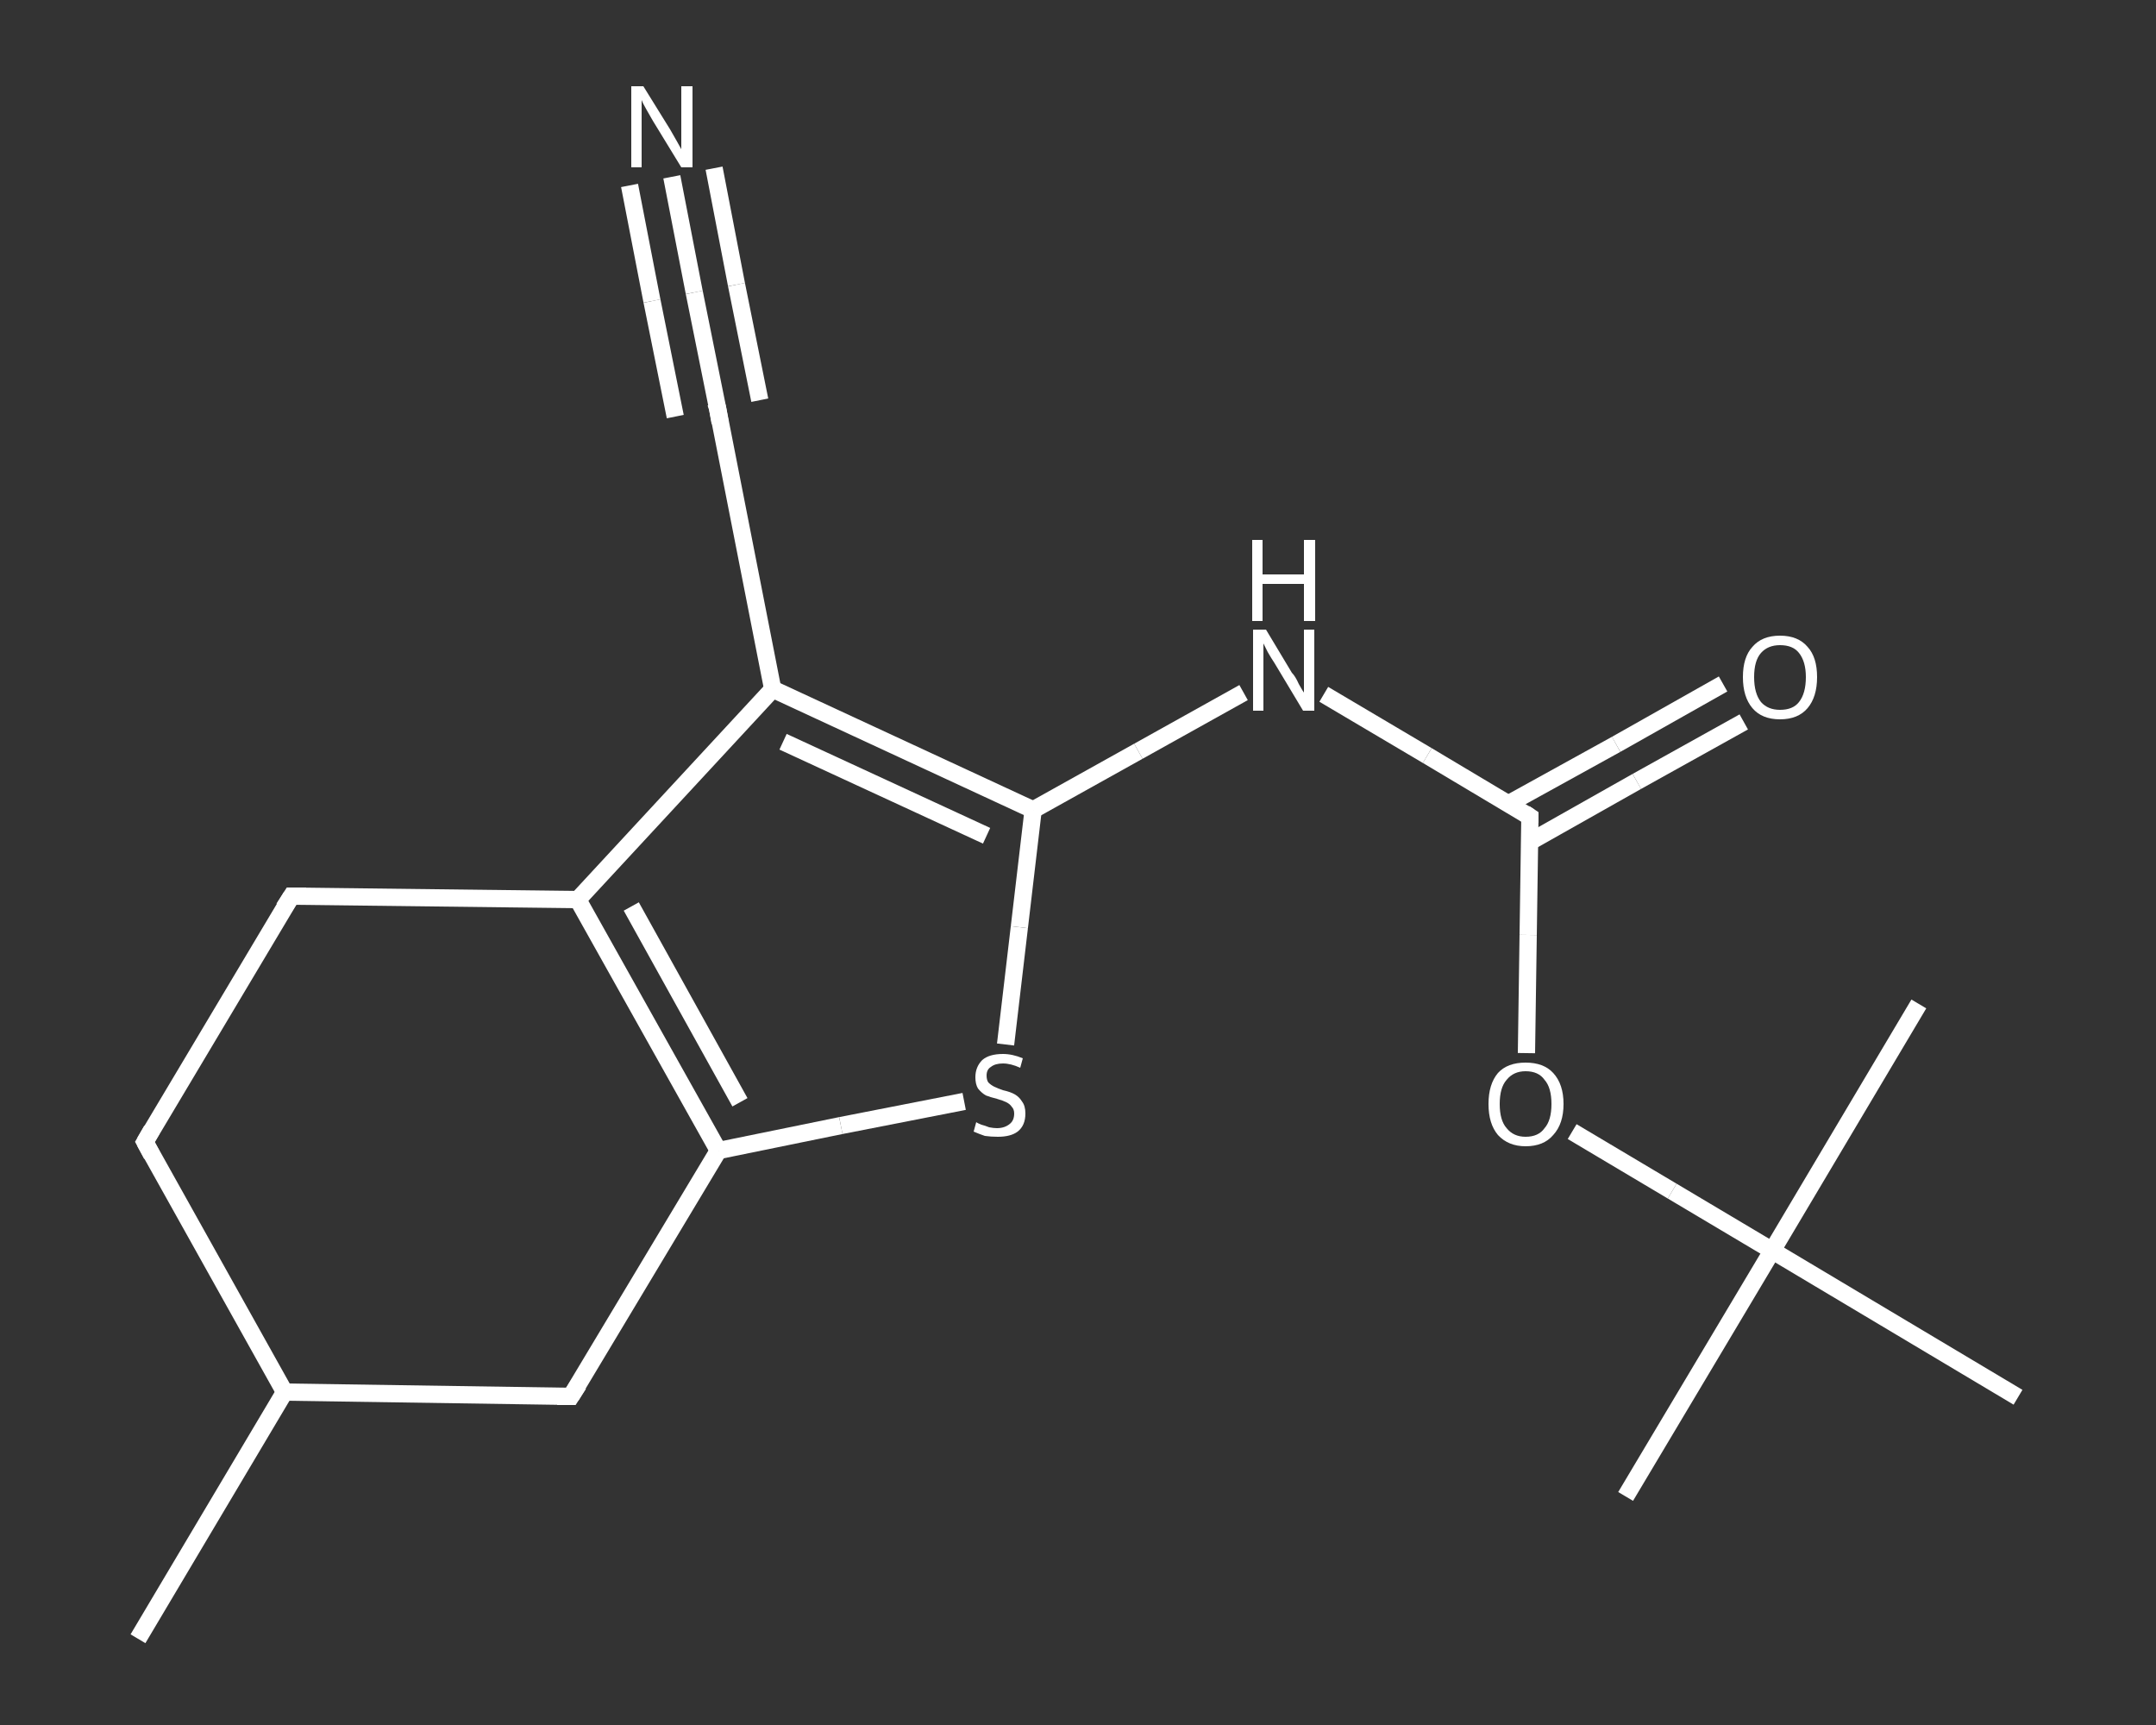 <?xml version='1.0' encoding='iso-8859-1'?>
<svg version='1.1' baseProfile='full'
              xmlns='http://www.w3.org/2000/svg'
                      xmlns:rdkit='http://www.rdkit.org/xml'
                      xmlns:xlink='http://www.w3.org/1999/xlink'
                  xml:space='preserve'
width='250px' height='200px' viewBox='0 0 250 200'>
<rect x="0" y="0" width="250" height="200" fill="#333333" stroke="none"/>
<!-- END OF HEADER -->
<rect style='opacity:1.0;fill:transparent;stroke:none' width='250.0' height='200.0' x='0.0' y='0.0'> </rect>
<path class='bond-0 atom-0 atom-1' d='M 16.0,190.0 L 33.0,161.4' style='fill:none;fill-rule:evenodd;stroke:#FFFFFF;stroke-width:2.0px;stroke-linecap:butt;stroke-linejoin:miter;stroke-opacity:1' />
<path class='bond-1 atom-1 atom-2' d='M 33.0,161.4 L 16.8,132.4' style='fill:none;fill-rule:evenodd;stroke:#FFFFFF;stroke-width:2.0px;stroke-linecap:butt;stroke-linejoin:miter;stroke-opacity:1' />
<path class='bond-2 atom-2 atom-3' d='M 16.8,132.4 L 33.8,103.9' style='fill:none;fill-rule:evenodd;stroke:#FFFFFF;stroke-width:2.0px;stroke-linecap:butt;stroke-linejoin:miter;stroke-opacity:1' />
<path class='bond-3 atom-3 atom-4' d='M 33.8,103.9 L 67.0,104.3' style='fill:none;fill-rule:evenodd;stroke:#FFFFFF;stroke-width:2.0px;stroke-linecap:butt;stroke-linejoin:miter;stroke-opacity:1' />
<path class='bond-4 atom-4 atom-5' d='M 67.0,104.3 L 83.3,133.4' style='fill:none;fill-rule:evenodd;stroke:#FFFFFF;stroke-width:2.0px;stroke-linecap:butt;stroke-linejoin:miter;stroke-opacity:1' />
<path class='bond-4 atom-4 atom-5' d='M 73.2,105.1 L 85.8,127.8' style='fill:none;fill-rule:evenodd;stroke:#FFFFFF;stroke-width:2.0px;stroke-linecap:butt;stroke-linejoin:miter;stroke-opacity:1' />
<path class='bond-5 atom-5 atom-6' d='M 83.3,133.4 L 97.5,130.5' style='fill:none;fill-rule:evenodd;stroke:#FFFFFF;stroke-width:2.0px;stroke-linecap:butt;stroke-linejoin:miter;stroke-opacity:1' />
<path class='bond-5 atom-5 atom-6' d='M 97.5,130.5 L 111.8,127.7' style='fill:none;fill-rule:evenodd;stroke:#FFFFFF;stroke-width:2.0px;stroke-linecap:butt;stroke-linejoin:miter;stroke-opacity:1' />
<path class='bond-6 atom-6 atom-7' d='M 116.6,121.1 L 118.2,107.5' style='fill:none;fill-rule:evenodd;stroke:#FFFFFF;stroke-width:2.0px;stroke-linecap:butt;stroke-linejoin:miter;stroke-opacity:1' />
<path class='bond-6 atom-6 atom-7' d='M 118.2,107.5 L 119.8,93.9' style='fill:none;fill-rule:evenodd;stroke:#FFFFFF;stroke-width:2.0px;stroke-linecap:butt;stroke-linejoin:miter;stroke-opacity:1' />
<path class='bond-7 atom-7 atom-8' d='M 119.8,93.9 L 132.0,87.1' style='fill:none;fill-rule:evenodd;stroke:#FFFFFF;stroke-width:2.0px;stroke-linecap:butt;stroke-linejoin:miter;stroke-opacity:1' />
<path class='bond-7 atom-7 atom-8' d='M 132.0,87.1 L 144.2,80.3' style='fill:none;fill-rule:evenodd;stroke:#FFFFFF;stroke-width:2.0px;stroke-linecap:butt;stroke-linejoin:miter;stroke-opacity:1' />
<path class='bond-8 atom-8 atom-9' d='M 153.5,80.5 L 165.5,87.6' style='fill:none;fill-rule:evenodd;stroke:#FFFFFF;stroke-width:2.0px;stroke-linecap:butt;stroke-linejoin:miter;stroke-opacity:1' />
<path class='bond-8 atom-8 atom-9' d='M 165.5,87.6 L 177.4,94.7' style='fill:none;fill-rule:evenodd;stroke:#FFFFFF;stroke-width:2.0px;stroke-linecap:butt;stroke-linejoin:miter;stroke-opacity:1' />
<path class='bond-9 atom-9 atom-10' d='M 177.4,97.6 L 189.8,90.6' style='fill:none;fill-rule:evenodd;stroke:#FFFFFF;stroke-width:2.0px;stroke-linecap:butt;stroke-linejoin:miter;stroke-opacity:1' />
<path class='bond-9 atom-9 atom-10' d='M 189.8,90.6 L 202.2,83.7' style='fill:none;fill-rule:evenodd;stroke:#FFFFFF;stroke-width:2.0px;stroke-linecap:butt;stroke-linejoin:miter;stroke-opacity:1' />
<path class='bond-9 atom-9 atom-10' d='M 174.9,93.2 L 187.4,86.3' style='fill:none;fill-rule:evenodd;stroke:#FFFFFF;stroke-width:2.0px;stroke-linecap:butt;stroke-linejoin:miter;stroke-opacity:1' />
<path class='bond-9 atom-9 atom-10' d='M 187.4,86.3 L 199.8,79.3' style='fill:none;fill-rule:evenodd;stroke:#FFFFFF;stroke-width:2.0px;stroke-linecap:butt;stroke-linejoin:miter;stroke-opacity:1' />
<path class='bond-10 atom-9 atom-11' d='M 177.4,94.7 L 177.2,108.4' style='fill:none;fill-rule:evenodd;stroke:#FFFFFF;stroke-width:2.0px;stroke-linecap:butt;stroke-linejoin:miter;stroke-opacity:1' />
<path class='bond-10 atom-9 atom-11' d='M 177.2,108.4 L 177.0,122.1' style='fill:none;fill-rule:evenodd;stroke:#FFFFFF;stroke-width:2.0px;stroke-linecap:butt;stroke-linejoin:miter;stroke-opacity:1' />
<path class='bond-11 atom-11 atom-12' d='M 182.3,131.2 L 193.9,138.1' style='fill:none;fill-rule:evenodd;stroke:#FFFFFF;stroke-width:2.0px;stroke-linecap:butt;stroke-linejoin:miter;stroke-opacity:1' />
<path class='bond-11 atom-11 atom-12' d='M 193.9,138.1 L 205.5,145.0' style='fill:none;fill-rule:evenodd;stroke:#FFFFFF;stroke-width:2.0px;stroke-linecap:butt;stroke-linejoin:miter;stroke-opacity:1' />
<path class='bond-12 atom-12 atom-13' d='M 205.5,145.0 L 188.5,173.5' style='fill:none;fill-rule:evenodd;stroke:#FFFFFF;stroke-width:2.0px;stroke-linecap:butt;stroke-linejoin:miter;stroke-opacity:1' />
<path class='bond-13 atom-12 atom-14' d='M 205.5,145.0 L 222.5,116.4' style='fill:none;fill-rule:evenodd;stroke:#FFFFFF;stroke-width:2.0px;stroke-linecap:butt;stroke-linejoin:miter;stroke-opacity:1' />
<path class='bond-14 atom-12 atom-15' d='M 205.5,145.0 L 234.0,162.0' style='fill:none;fill-rule:evenodd;stroke:#FFFFFF;stroke-width:2.0px;stroke-linecap:butt;stroke-linejoin:miter;stroke-opacity:1' />
<path class='bond-15 atom-7 atom-16' d='M 119.8,93.9 L 89.6,79.9' style='fill:none;fill-rule:evenodd;stroke:#FFFFFF;stroke-width:2.0px;stroke-linecap:butt;stroke-linejoin:miter;stroke-opacity:1' />
<path class='bond-15 atom-7 atom-16' d='M 114.4,96.9 L 90.8,86.0' style='fill:none;fill-rule:evenodd;stroke:#FFFFFF;stroke-width:2.0px;stroke-linecap:butt;stroke-linejoin:miter;stroke-opacity:1' />
<path class='bond-16 atom-16 atom-17' d='M 89.6,79.9 L 83.2,47.3' style='fill:none;fill-rule:evenodd;stroke:#FFFFFF;stroke-width:2.0px;stroke-linecap:butt;stroke-linejoin:miter;stroke-opacity:1' />
<path class='bond-17 atom-17 atom-18' d='M 83.2,47.3 L 80.5,33.9' style='fill:none;fill-rule:evenodd;stroke:#FFFFFF;stroke-width:2.0px;stroke-linecap:butt;stroke-linejoin:miter;stroke-opacity:1' />
<path class='bond-17 atom-17 atom-18' d='M 80.5,33.9 L 77.9,20.5' style='fill:none;fill-rule:evenodd;stroke:#FFFFFF;stroke-width:2.0px;stroke-linecap:butt;stroke-linejoin:miter;stroke-opacity:1' />
<path class='bond-17 atom-17 atom-18' d='M 78.3,48.3 L 75.6,34.9' style='fill:none;fill-rule:evenodd;stroke:#FFFFFF;stroke-width:2.0px;stroke-linecap:butt;stroke-linejoin:miter;stroke-opacity:1' />
<path class='bond-17 atom-17 atom-18' d='M 75.6,34.9 L 73.0,21.5' style='fill:none;fill-rule:evenodd;stroke:#FFFFFF;stroke-width:2.0px;stroke-linecap:butt;stroke-linejoin:miter;stroke-opacity:1' />
<path class='bond-17 atom-17 atom-18' d='M 88.1,46.4 L 85.4,33.0' style='fill:none;fill-rule:evenodd;stroke:#FFFFFF;stroke-width:2.0px;stroke-linecap:butt;stroke-linejoin:miter;stroke-opacity:1' />
<path class='bond-17 atom-17 atom-18' d='M 85.4,33.0 L 82.8,19.5' style='fill:none;fill-rule:evenodd;stroke:#FFFFFF;stroke-width:2.0px;stroke-linecap:butt;stroke-linejoin:miter;stroke-opacity:1' />
<path class='bond-18 atom-5 atom-19' d='M 83.3,133.4 L 66.2,161.9' style='fill:none;fill-rule:evenodd;stroke:#FFFFFF;stroke-width:2.0px;stroke-linecap:butt;stroke-linejoin:miter;stroke-opacity:1' />
<path class='bond-19 atom-19 atom-1' d='M 66.2,161.9 L 33.0,161.4' style='fill:none;fill-rule:evenodd;stroke:#FFFFFF;stroke-width:2.0px;stroke-linecap:butt;stroke-linejoin:miter;stroke-opacity:1' />
<path class='bond-20 atom-16 atom-4' d='M 89.6,79.9 L 67.0,104.3' style='fill:none;fill-rule:evenodd;stroke:#FFFFFF;stroke-width:2.0px;stroke-linecap:butt;stroke-linejoin:miter;stroke-opacity:1' />
<path d='M 17.6,133.9 L 16.8,132.4 L 17.6,131.0' style='fill:none;stroke:#FFFFFF;stroke-width:2.0px;stroke-linecap:butt;stroke-linejoin:miter;stroke-opacity:1;' />
<path d='M 32.9,105.3 L 33.8,103.9 L 35.5,103.9' style='fill:none;stroke:#FFFFFF;stroke-width:2.0px;stroke-linecap:butt;stroke-linejoin:miter;stroke-opacity:1;' />
<path d='M 176.8,94.3 L 177.4,94.7 L 177.4,95.4' style='fill:none;stroke:#FFFFFF;stroke-width:2.0px;stroke-linecap:butt;stroke-linejoin:miter;stroke-opacity:1;' />
<path d='M 83.5,49.0 L 83.2,47.3 L 83.0,46.7' style='fill:none;stroke:#FFFFFF;stroke-width:2.0px;stroke-linecap:butt;stroke-linejoin:miter;stroke-opacity:1;' />
<path d='M 67.1,160.5 L 66.2,161.9 L 64.6,161.9' style='fill:none;stroke:#FFFFFF;stroke-width:2.0px;stroke-linecap:butt;stroke-linejoin:miter;stroke-opacity:1;' />
<path class='atom-6' d='M 113.2 130.1
Q 113.3 130.2, 113.8 130.4
Q 114.2 130.5, 114.7 130.7
Q 115.2 130.8, 115.6 130.8
Q 116.5 130.8, 117.1 130.3
Q 117.6 129.9, 117.6 129.1
Q 117.6 128.6, 117.3 128.3
Q 117.1 128.0, 116.7 127.8
Q 116.3 127.6, 115.6 127.4
Q 114.8 127.2, 114.3 127.0
Q 113.8 126.7, 113.4 126.2
Q 113.1 125.7, 113.1 124.9
Q 113.1 123.7, 113.9 122.9
Q 114.7 122.2, 116.3 122.2
Q 117.4 122.2, 118.6 122.7
L 118.3 123.8
Q 117.2 123.3, 116.3 123.3
Q 115.4 123.3, 114.9 123.7
Q 114.4 124.0, 114.4 124.7
Q 114.4 125.2, 114.6 125.5
Q 114.9 125.8, 115.3 126.0
Q 115.7 126.2, 116.3 126.4
Q 117.2 126.6, 117.7 126.9
Q 118.2 127.2, 118.5 127.7
Q 118.9 128.2, 118.9 129.1
Q 118.9 130.5, 118.0 131.2
Q 117.2 131.8, 115.7 131.8
Q 114.9 131.8, 114.2 131.7
Q 113.6 131.5, 112.9 131.2
L 113.2 130.1
' fill='#FFFFFF'/>
<path class='atom-8' d='M 146.8 73.0
L 149.8 78.0
Q 150.2 78.4, 150.6 79.3
Q 151.1 80.2, 151.2 80.3
L 151.2 73.0
L 152.4 73.0
L 152.4 82.4
L 151.1 82.4
L 147.8 76.9
Q 147.4 76.3, 147.0 75.6
Q 146.6 74.8, 146.5 74.6
L 146.5 82.4
L 145.3 82.4
L 145.3 73.0
L 146.8 73.0
' fill='#FFFFFF'/>
<path class='atom-8' d='M 145.2 62.6
L 146.4 62.6
L 146.4 66.6
L 151.2 66.6
L 151.2 62.6
L 152.5 62.6
L 152.5 72.0
L 151.2 72.0
L 151.2 67.7
L 146.4 67.7
L 146.4 72.0
L 145.2 72.0
L 145.2 62.6
' fill='#FFFFFF'/>
<path class='atom-10' d='M 202.1 78.5
Q 202.1 76.2, 203.2 75.0
Q 204.3 73.7, 206.4 73.7
Q 208.5 73.7, 209.6 75.0
Q 210.7 76.2, 210.7 78.5
Q 210.7 80.8, 209.6 82.1
Q 208.5 83.4, 206.4 83.4
Q 204.3 83.4, 203.2 82.1
Q 202.1 80.8, 202.1 78.5
M 206.4 82.3
Q 207.9 82.3, 208.6 81.4
Q 209.4 80.4, 209.4 78.5
Q 209.4 76.7, 208.6 75.7
Q 207.9 74.8, 206.4 74.8
Q 205.0 74.8, 204.2 75.7
Q 203.4 76.6, 203.4 78.5
Q 203.4 80.4, 204.2 81.4
Q 205.0 82.3, 206.4 82.3
' fill='#FFFFFF'/>
<path class='atom-11' d='M 172.6 128.0
Q 172.6 125.7, 173.7 124.4
Q 174.8 123.2, 176.9 123.2
Q 179.0 123.2, 180.1 124.4
Q 181.3 125.7, 181.3 128.0
Q 181.3 130.3, 180.1 131.6
Q 179.0 132.9, 176.9 132.9
Q 174.9 132.9, 173.7 131.6
Q 172.6 130.3, 172.6 128.0
M 176.9 131.8
Q 178.4 131.8, 179.1 130.8
Q 179.9 129.9, 179.9 128.0
Q 179.9 126.1, 179.1 125.2
Q 178.4 124.2, 176.9 124.2
Q 175.5 124.2, 174.7 125.2
Q 173.9 126.1, 173.9 128.0
Q 173.9 129.9, 174.7 130.8
Q 175.5 131.8, 176.9 131.8
' fill='#FFFFFF'/>
<path class='atom-18' d='M 74.6 10.0
L 77.7 15.0
Q 78.0 15.5, 78.5 16.4
Q 79.0 17.3, 79.0 17.3
L 79.0 10.0
L 80.3 10.0
L 80.3 19.4
L 79.0 19.4
L 75.7 14.0
Q 75.3 13.3, 74.9 12.6
Q 74.5 11.9, 74.4 11.6
L 74.4 19.4
L 73.2 19.4
L 73.2 10.0
L 74.6 10.0
' fill='#FFFFFF'/>
</svg>

